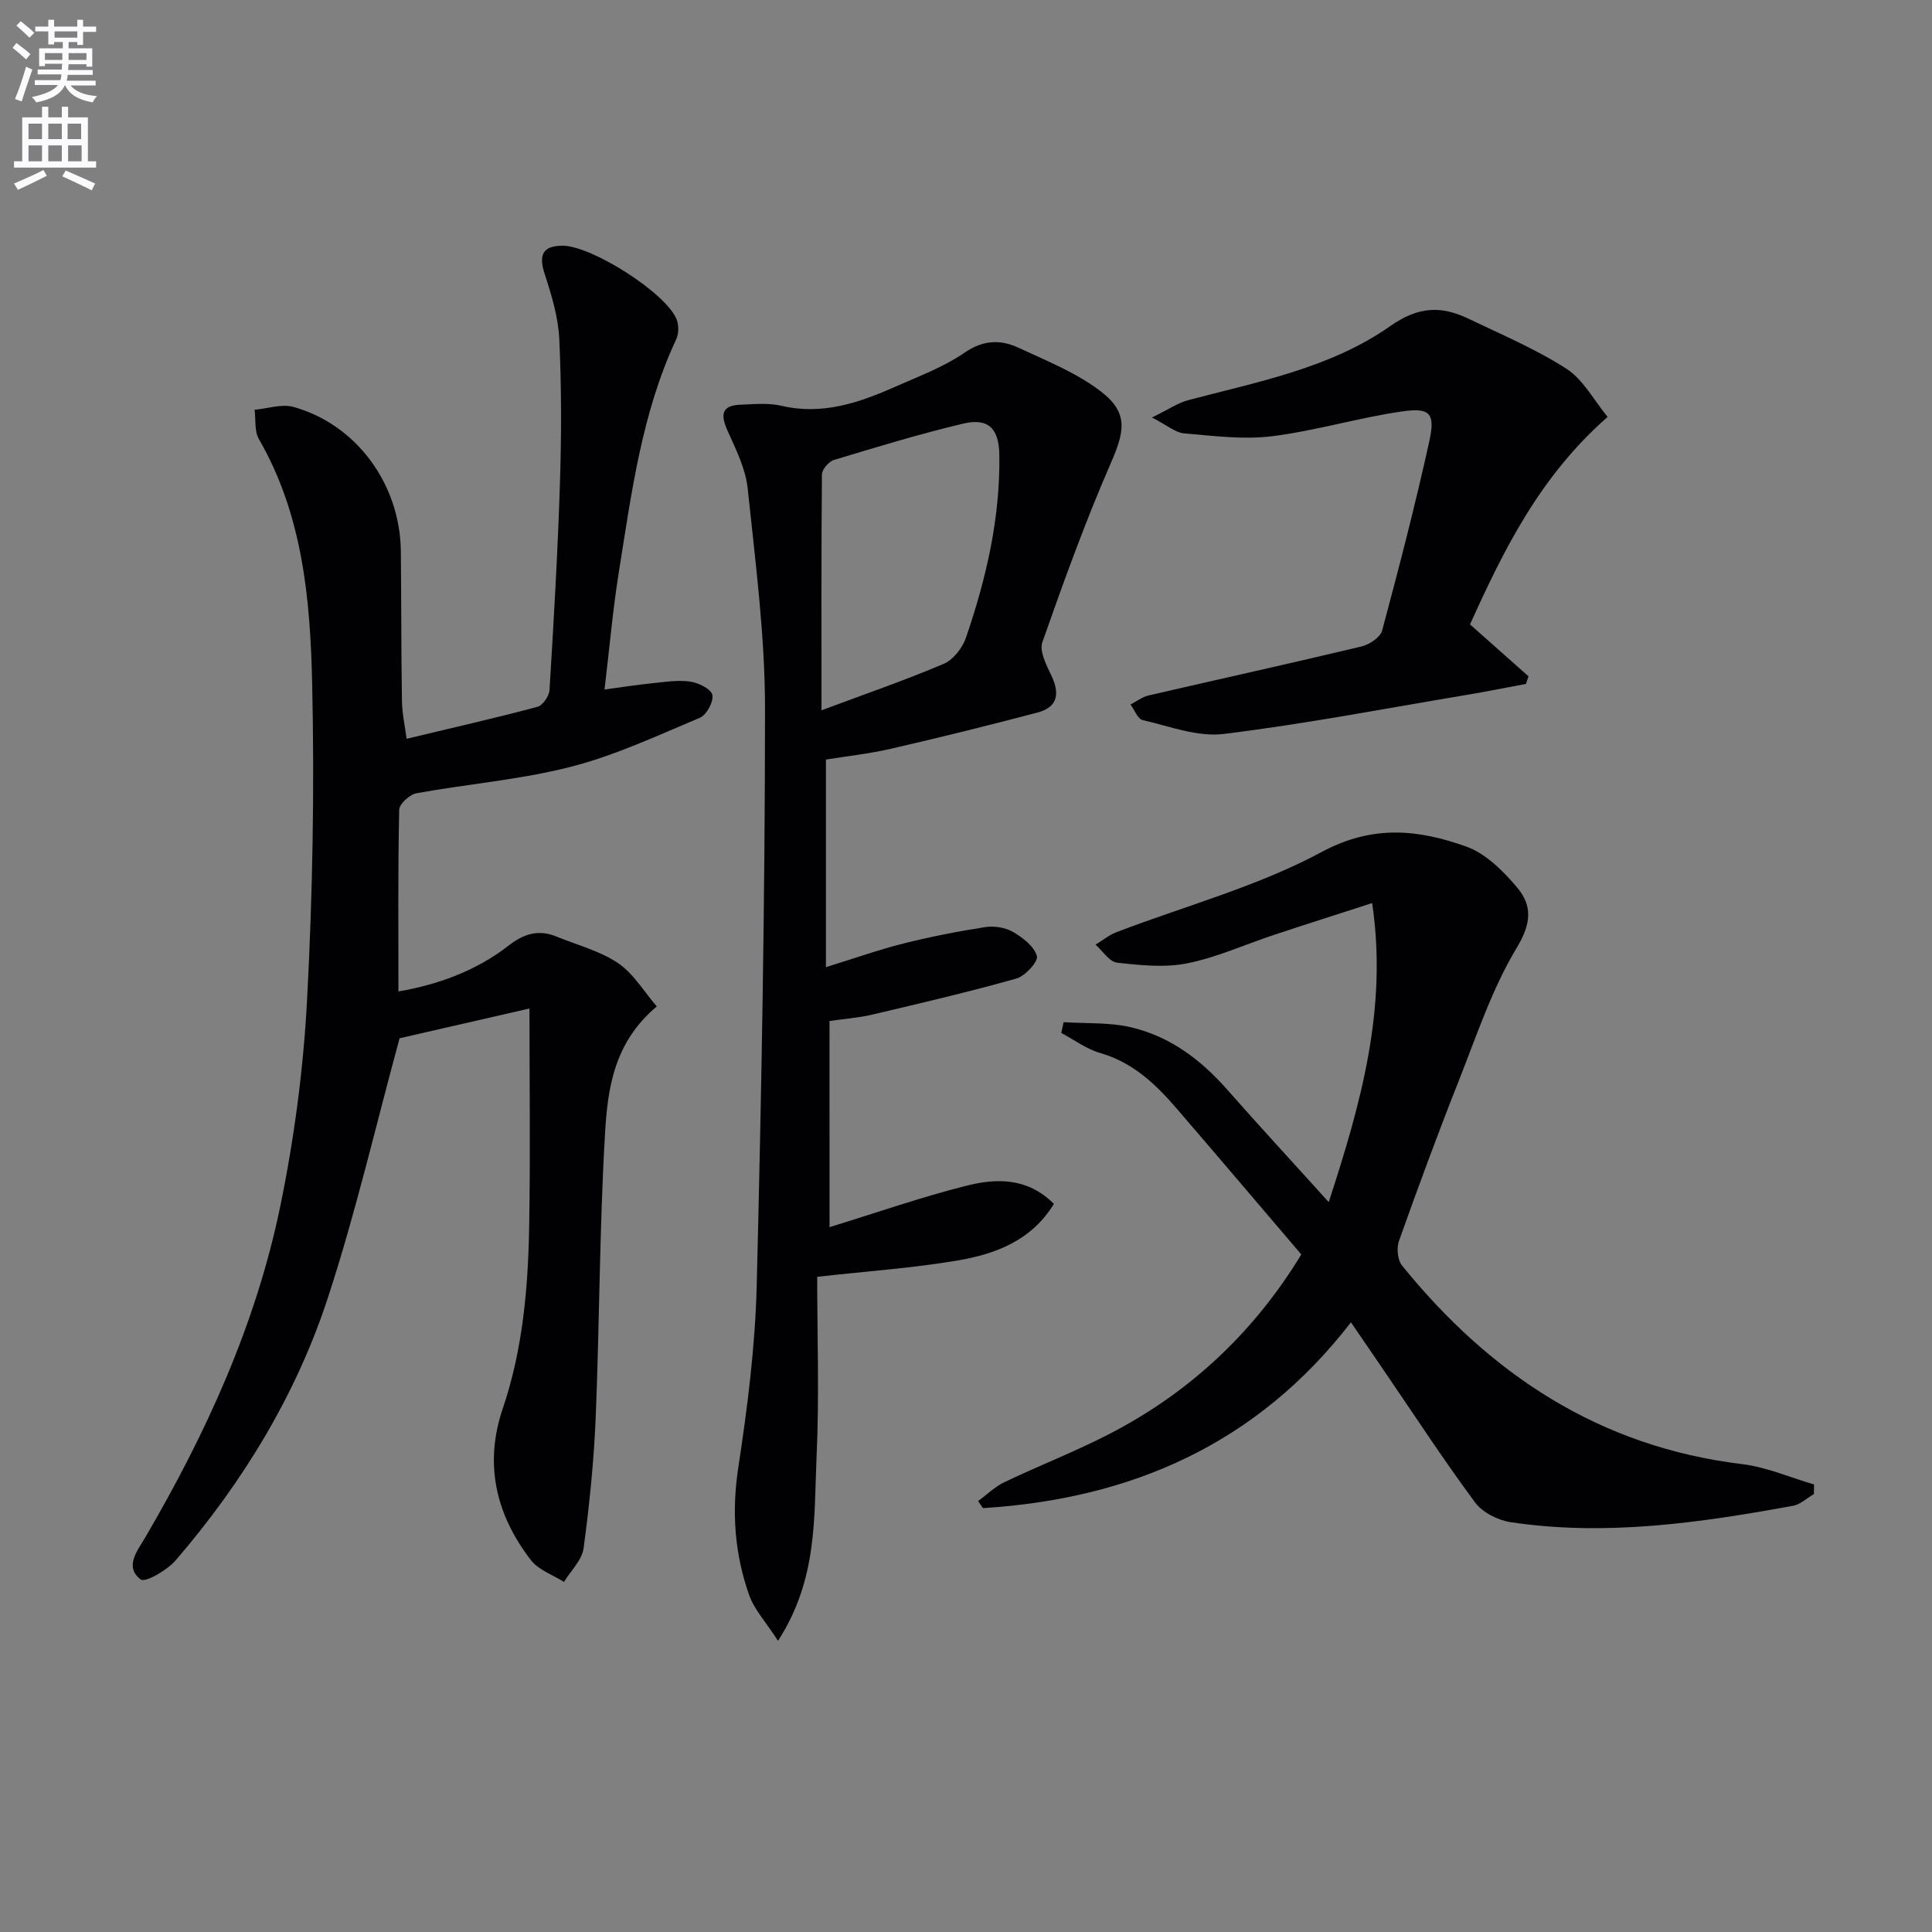 <svg enable-background="new 0 0 400 400" viewBox="0 0 400 400" xmlns="http://www.w3.org/2000/svg"><rect x="0" y="0" width="400" height="400" fill="#808080" stroke="none"/><path d="m2.6 9.9.8-1c.9.7 1.9 1.4 2.9 2.3l-.9 1.1c-1.1-1-2-1.8-2.8-2.4zm.5 10.6c.9-2.1 1.6-4.3 2.3-6.7.4.2.8.4 1.3.6-.7 2.1-1.5 4.3-2.2 6.6zm.3-15.2.9-.9c1 .8 2 1.6 2.8 2.4l-1 1c-.9-.9-1.8-1.7-2.7-2.5zm12.6-1.2h1.2v1.4h2.7v1.1h-2.7v2.7h-1.2v-.6h-1.8v1.3h4.9v3.8h-1.2v-.5h-3.7c0 .4-.1.9-.1 1.2h5.1v1h-5.2c0 .5-.1.9-.2 1.2h6v1h-5.2c1.1 1.3 2.9 2 5.5 2.2-.4.4-.7.8-.9 1.3-2.9-.5-4.8-1.6-5.7-3.5h-.1c-.8 1.7-2.7 2.9-5.9 3.5-.2-.4-.6-.8-.9-1.1 2.8-.6 4.6-1.4 5.4-2.5h-4.8v-1h5.3c.1-.3.2-.7.2-1.2h-4.9v-1h5c0-.4 0-.8.1-1.2h-3.6v.5h-1.2v-3.7h4.9v-1.3h-1.8v.5h-1.2v-2.7h-2.7v-1h2.7v-1.4h1.2v1.4h4.8zm-6.7 8.3h3.6c0-.4 0-.9 0-1.4h-3.6zm1.9-4.6h4.8v-1.3h-4.7v1.3zm6.7 3.2h-3.7v1.4h3.7z" fill="#fbfafc"/><path d="m8.7 22.1h1.3v2.2h2.8v-2.2h1.3v2.2h4.1v9.1h1.7v1.3h-17v-1.3h1.7v-9.1h4.1zm.3 13.1.7 1.2c-1.8.9-3.8 1.9-6 2.9-.2-.4-.5-.8-.8-1.3 2.3-1 4.4-1.9 6.1-2.8zm-3.1-6.4h2.8v-3.2h-2.8zm0 4.6h2.8v-3.3h-2.8zm4.1-4.6h2.8v-3.2h-2.8zm0 4.6h2.8v-3.3h-2.8zm3.6 1.9c2.1.9 4.1 1.8 6.1 2.7l-.7 1.4c-2.2-1.1-4.2-2-6.1-2.9zm3.2-9.7h-2.8v3.2h2.8zm-2.7 7.8h2.8v-3.3h-2.8z" fill="#fbfafc"/><g fill="#010104"><path d="m84.18 152.96c9.43-2.26 18.31-4.28 27.1-6.62 1.09-.29 2.41-2.22 2.49-3.46.87-14.28 1.71-28.56 2.16-42.85.32-9.95.33-19.93-.14-29.87-.21-4.52-1.6-9.08-3.02-13.43-1.29-3.95-.42-5.82 3.65-5.86 6-.05 21.48 9.78 23.66 15.24.48 1.19.47 2.96-.07 4.12-7.15 15.28-9.25 31.8-11.88 48.17-1.26 7.86-1.94 15.81-2.97 24.36 3.4-.46 6.57-.96 9.75-1.29 2.64-.27 5.35-.72 7.93-.36 1.73.24 4.33 1.49 4.64 2.74.32 1.36-1.19 4.17-2.57 4.75-8.82 3.71-17.6 7.82-26.82 10.18-10.4 2.66-21.25 3.52-31.85 5.45-1.41.26-3.57 2.21-3.59 3.42-.27 12.43-.16 24.88-.16 37.62 7.77-1.33 15.88-4.11 22.76-9.46 3.29-2.56 6.27-3.41 10-1.89 4.28 1.75 8.95 2.95 12.71 5.48 3.21 2.17 5.36 5.89 8.02 8.97-9.01 7.57-10.19 17.24-10.73 26.56-1.13 19.42-1.12 38.9-1.91 58.34-.37 9.11-1.29 18.22-2.51 27.26-.33 2.47-2.65 4.67-4.06 6.99-2.32-1.47-5.26-2.46-6.84-4.5-7.24-9.36-9.74-19.89-5.85-31.36 4.17-12.28 5.26-25 5.48-37.79.26-14.95.06-29.9.06-45.07-8.79 2.01-18.34 4.2-26.89 6.16-4.89 17.93-9.06 36.03-14.81 53.62-6.61 20.24-17.64 38.3-31.54 54.46-1.77 2.06-6.32 4.68-7.25 3.97-3.47-2.63-.63-6.01.95-8.72 12.58-21.5 22.88-44.02 27.93-68.47 2.91-14.09 4.81-28.53 5.57-42.89 1.15-21.76 1.54-43.61 1.05-65.4-.39-17.41-1.94-34.9-11.03-50.62-.95-1.64-.62-4.03-.89-6.07 2.69-.24 5.6-1.27 8.04-.59 13.06 3.63 22.1 16 22.24 29.89.11 10.33.06 20.66.23 30.99.04 2.59.61 5.15.96 7.83z"/><path d="m171.75 254.07c10-3.08 19.09-6.26 28.39-8.59 6.15-1.54 12.58-1.72 18.06 3.77-4.61 7.56-12.03 10.37-19.89 11.71-9.13 1.56-18.41 2.19-29.12 3.39 0 12.17.45 24.78-.13 37.34-.56 12.38.29 25.24-7.98 38.02-2.52-3.89-4.9-6.44-5.97-9.46-3.03-8.55-3.65-17.29-2.25-26.45 1.9-12.46 3.5-25.08 3.81-37.66.99-39.77 1.71-79.56 1.72-119.34 0-15.23-2-30.48-3.59-45.66-.43-4.11-2.45-8.13-4.18-11.99-1.45-3.25-1.28-5.21 2.68-5.36 2.82-.11 5.77-.41 8.46.22 8.49 1.99 16.11-.62 23.61-3.95 4.86-2.16 9.97-4.04 14.29-7.02 3.87-2.67 7.46-2.78 11.17-1.06 5.95 2.76 12.25 5.27 17.33 9.25 5.53 4.34 4.61 8.27 1.84 14.61-5.29 12.13-9.8 24.62-14.19 37.12-.65 1.85.81 4.7 1.83 6.83 1.81 3.75 1.42 6.61-2.83 7.73-10.09 2.66-20.22 5.17-30.39 7.51-4.51 1.04-9.15 1.53-13.42 2.23v42.98c6.01-1.86 10.93-3.61 15.97-4.88 5.6-1.4 11.29-2.53 16.99-3.41 1.86-.29 4.17.07 5.78 1 2.02 1.17 4.36 2.99 4.94 4.99.32 1.11-2.41 4.13-4.23 4.65-9.85 2.78-19.83 5.11-29.8 7.46-2.87.68-5.85.89-8.91 1.34.01 14.11.01 28.01.01 42.68zm-1.67-107.01c9-3.36 17.25-6.2 25.26-9.6 1.99-.84 3.91-3.27 4.64-5.4 4.21-12.27 7.13-24.85 6.92-37.94-.09-5.46-2.31-7.64-7.51-6.41-9 2.14-17.87 4.84-26.73 7.52-1.07.32-2.47 1.96-2.49 3-.14 15.79-.09 31.57-.09 48.83z"/><path d="m275.1 248.89c6.74-20.69 12.2-40.17 8.99-61.92-7.2 2.33-13.78 4.42-20.33 6.59-5.98 1.98-11.81 4.65-17.93 5.88-4.67.94-9.73.41-14.54-.13-1.61-.18-2.99-2.42-4.47-3.72 1.44-.88 2.78-2 4.33-2.59 14.23-5.45 29.22-9.46 42.52-16.62 10.61-5.7 20.02-4.62 29.87-1.12 4.06 1.44 7.7 5.08 10.59 8.52 3.09 3.67 2.97 7.34-.05 12.35-5.16 8.55-8.37 18.31-12.08 27.69-4.33 10.94-8.4 21.99-12.35 33.07-.53 1.48-.32 3.96.62 5.12 18.27 22.56 40.96 37.56 70.42 41.12 5.06.61 9.93 2.77 14.89 4.21-.01.66-.02 1.33-.03 1.99-1.44.83-2.79 2.15-4.33 2.43-19.33 3.53-38.75 6.34-58.42 3.4-2.65-.4-5.86-2.01-7.4-4.09-6.61-8.94-12.7-18.28-18.98-27.47-2.14-3.14-4.29-6.27-6.72-9.83-19.53 25.3-45.58 36.56-76.19 38.47-.33-.49-.67-.97-1-1.46 1.81-1.33 3.46-2.97 5.45-3.92 7.19-3.43 14.65-6.32 21.72-9.97 16.77-8.65 30.02-21.17 39.74-37.17-8.73-10.23-17.22-20.24-25.79-30.19-4.36-5.07-9.09-9.58-15.86-11.52-2.84-.82-5.37-2.73-8.04-4.15.16-.74.32-1.49.48-2.23 4.62.3 9.38.01 13.83 1.03 8.18 1.88 14.66 6.78 20.17 13.08 6.58 7.48 13.35 14.79 20.89 23.15z"/><path d="m332.84 86.32c-14.03 12.31-21.49 27.49-28.49 42.96 4.13 3.66 8.12 7.21 12.12 10.75-.18.52-.37 1.04-.55 1.57-4.15.77-8.29 1.61-12.45 2.3-16.7 2.8-33.36 6-50.15 8.06-5.4.66-11.2-1.6-16.74-2.87-1.03-.24-1.69-2.11-2.52-3.23 1.24-.64 2.41-1.56 3.72-1.87 14.7-3.4 29.44-6.64 44.11-10.15 1.64-.39 3.89-1.89 4.27-3.3 3.48-12.97 6.85-25.97 9.74-39.08 1.31-5.93.22-7.13-5.74-6.26-9 1.31-17.82 4-26.83 5.12-5.96.74-12.15-.09-18.2-.6-1.77-.15-3.43-1.64-6.62-3.28 3.35-1.64 5.31-3.01 7.49-3.59 14.45-3.82 29.45-6.63 41.84-15.34 5.85-4.11 10.55-4.22 16.18-1.53 6.87 3.29 13.96 6.29 20.33 10.39 3.46 2.25 5.65 6.5 8.49 9.95z"/></g></svg>
